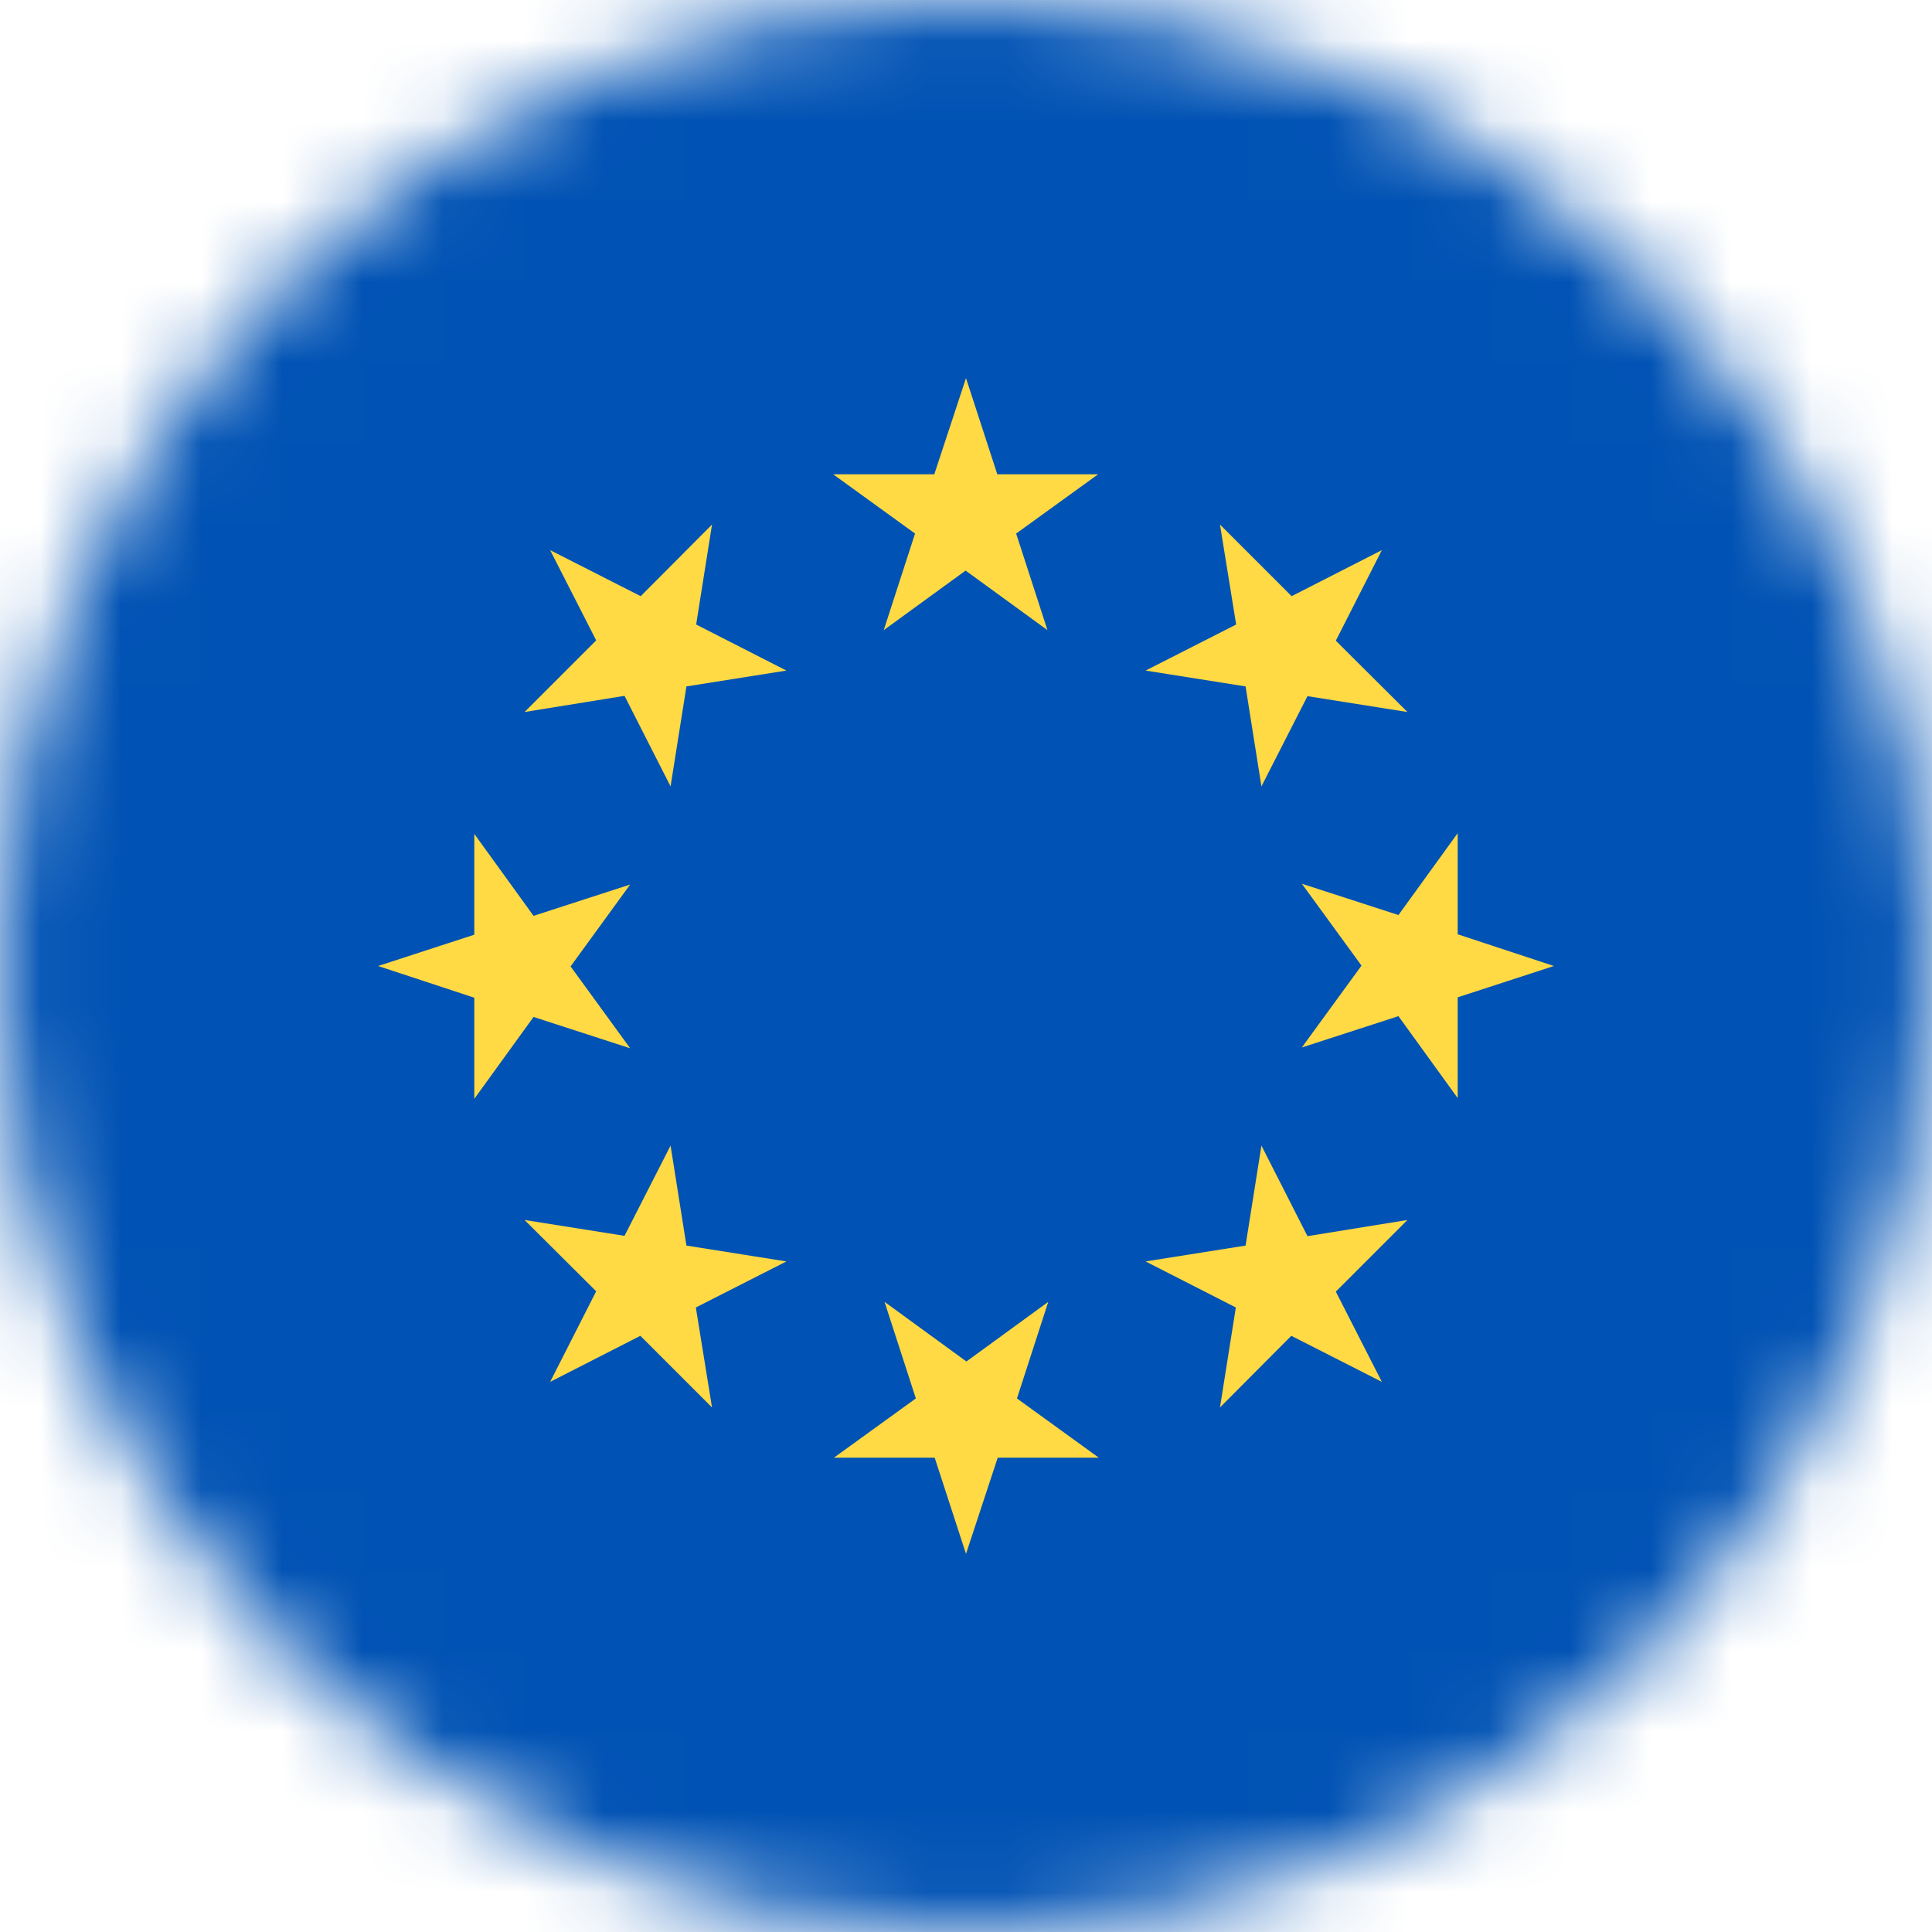 <?xml version="1.0" encoding="UTF-8"?>
<svg width="24px" height="24px" viewBox="0 0 24 24" version="1.1" xmlns="http://www.w3.org/2000/svg" xmlns:xlink="http://www.w3.org/1999/xlink">
    <title>SVGmix-45oNK1-european-union-round-flag</title>
    <defs>
        <circle id="path-1" cx="12" cy="12" r="12"></circle>
    </defs>
    <g id="Page-1" stroke="none" stroke-width="1" fill="none" fill-rule="evenodd">
        <g id="ca" transform="translate(-54, 0)">
            <g id="SVGmix-45oNK1-european-union-round-flag" transform="translate(54, 0)">
                <mask id="mask-2" fill="white">
                    <use xlink:href="#path-1"></use>
                </mask>
                <g id="Oval"></g>
                <g id="Group" mask="url(#mask-2)" fill-rule="nonzero">
                    <polygon id="Path" fill="#0052B4" points="0 0 24 0 24 24 0 24"></polygon>
                    <path d="M12,4.697 L12.389,5.892 L13.641,5.892 L12.623,6.628 L13.012,7.828 L11.995,7.088 L10.978,7.828 L11.367,6.628 L10.35,5.892 L11.606,5.892 L12,4.697 Z M6.834,6.834 L7.959,7.406 L8.845,6.516 L8.648,7.758 L9.769,8.33 L8.527,8.527 L8.33,9.769 L7.758,8.644 L6.516,8.845 L7.406,7.955 L6.834,6.834 Z M4.697,12 L5.892,11.611 L5.892,10.359 L6.628,11.377 L7.828,10.988 L7.088,12.005 L7.828,13.022 L6.628,12.633 L5.892,13.65 L5.892,12.394 L4.697,12 Z M6.834,17.166 L7.406,16.041 L6.516,15.155 L7.758,15.352 L8.33,14.231 L8.527,15.473 L9.769,15.67 L8.644,16.242 L8.845,17.484 L7.955,16.594 L6.834,17.166 Z M12,19.303 L11.611,18.108 L10.359,18.108 L11.377,17.372 L10.988,16.172 L12.005,16.913 L13.022,16.172 L12.633,17.372 L13.65,18.108 L12.394,18.108 L12,19.303 Z M17.166,17.166 L16.041,16.594 L15.155,17.484 L15.352,16.242 L14.231,15.67 L15.473,15.473 L15.67,14.231 L16.242,15.356 L17.484,15.155 L16.594,16.045 L17.166,17.166 Z M19.303,12 L18.108,12.389 L18.108,13.641 L17.372,12.623 L16.172,13.012 L16.913,11.995 L16.172,10.978 L17.372,11.367 L18.108,10.35 L18.108,11.606 L19.303,12 Z M17.166,6.834 L16.594,7.959 L17.484,8.845 L16.242,8.648 L15.67,9.769 L15.473,8.527 L14.231,8.33 L15.356,7.758 L15.155,6.516 L16.045,7.406 L17.166,6.834 Z" id="Shape" fill="#FFDA44"></path>
                </g>
            </g>
        </g>
    </g>
</svg>